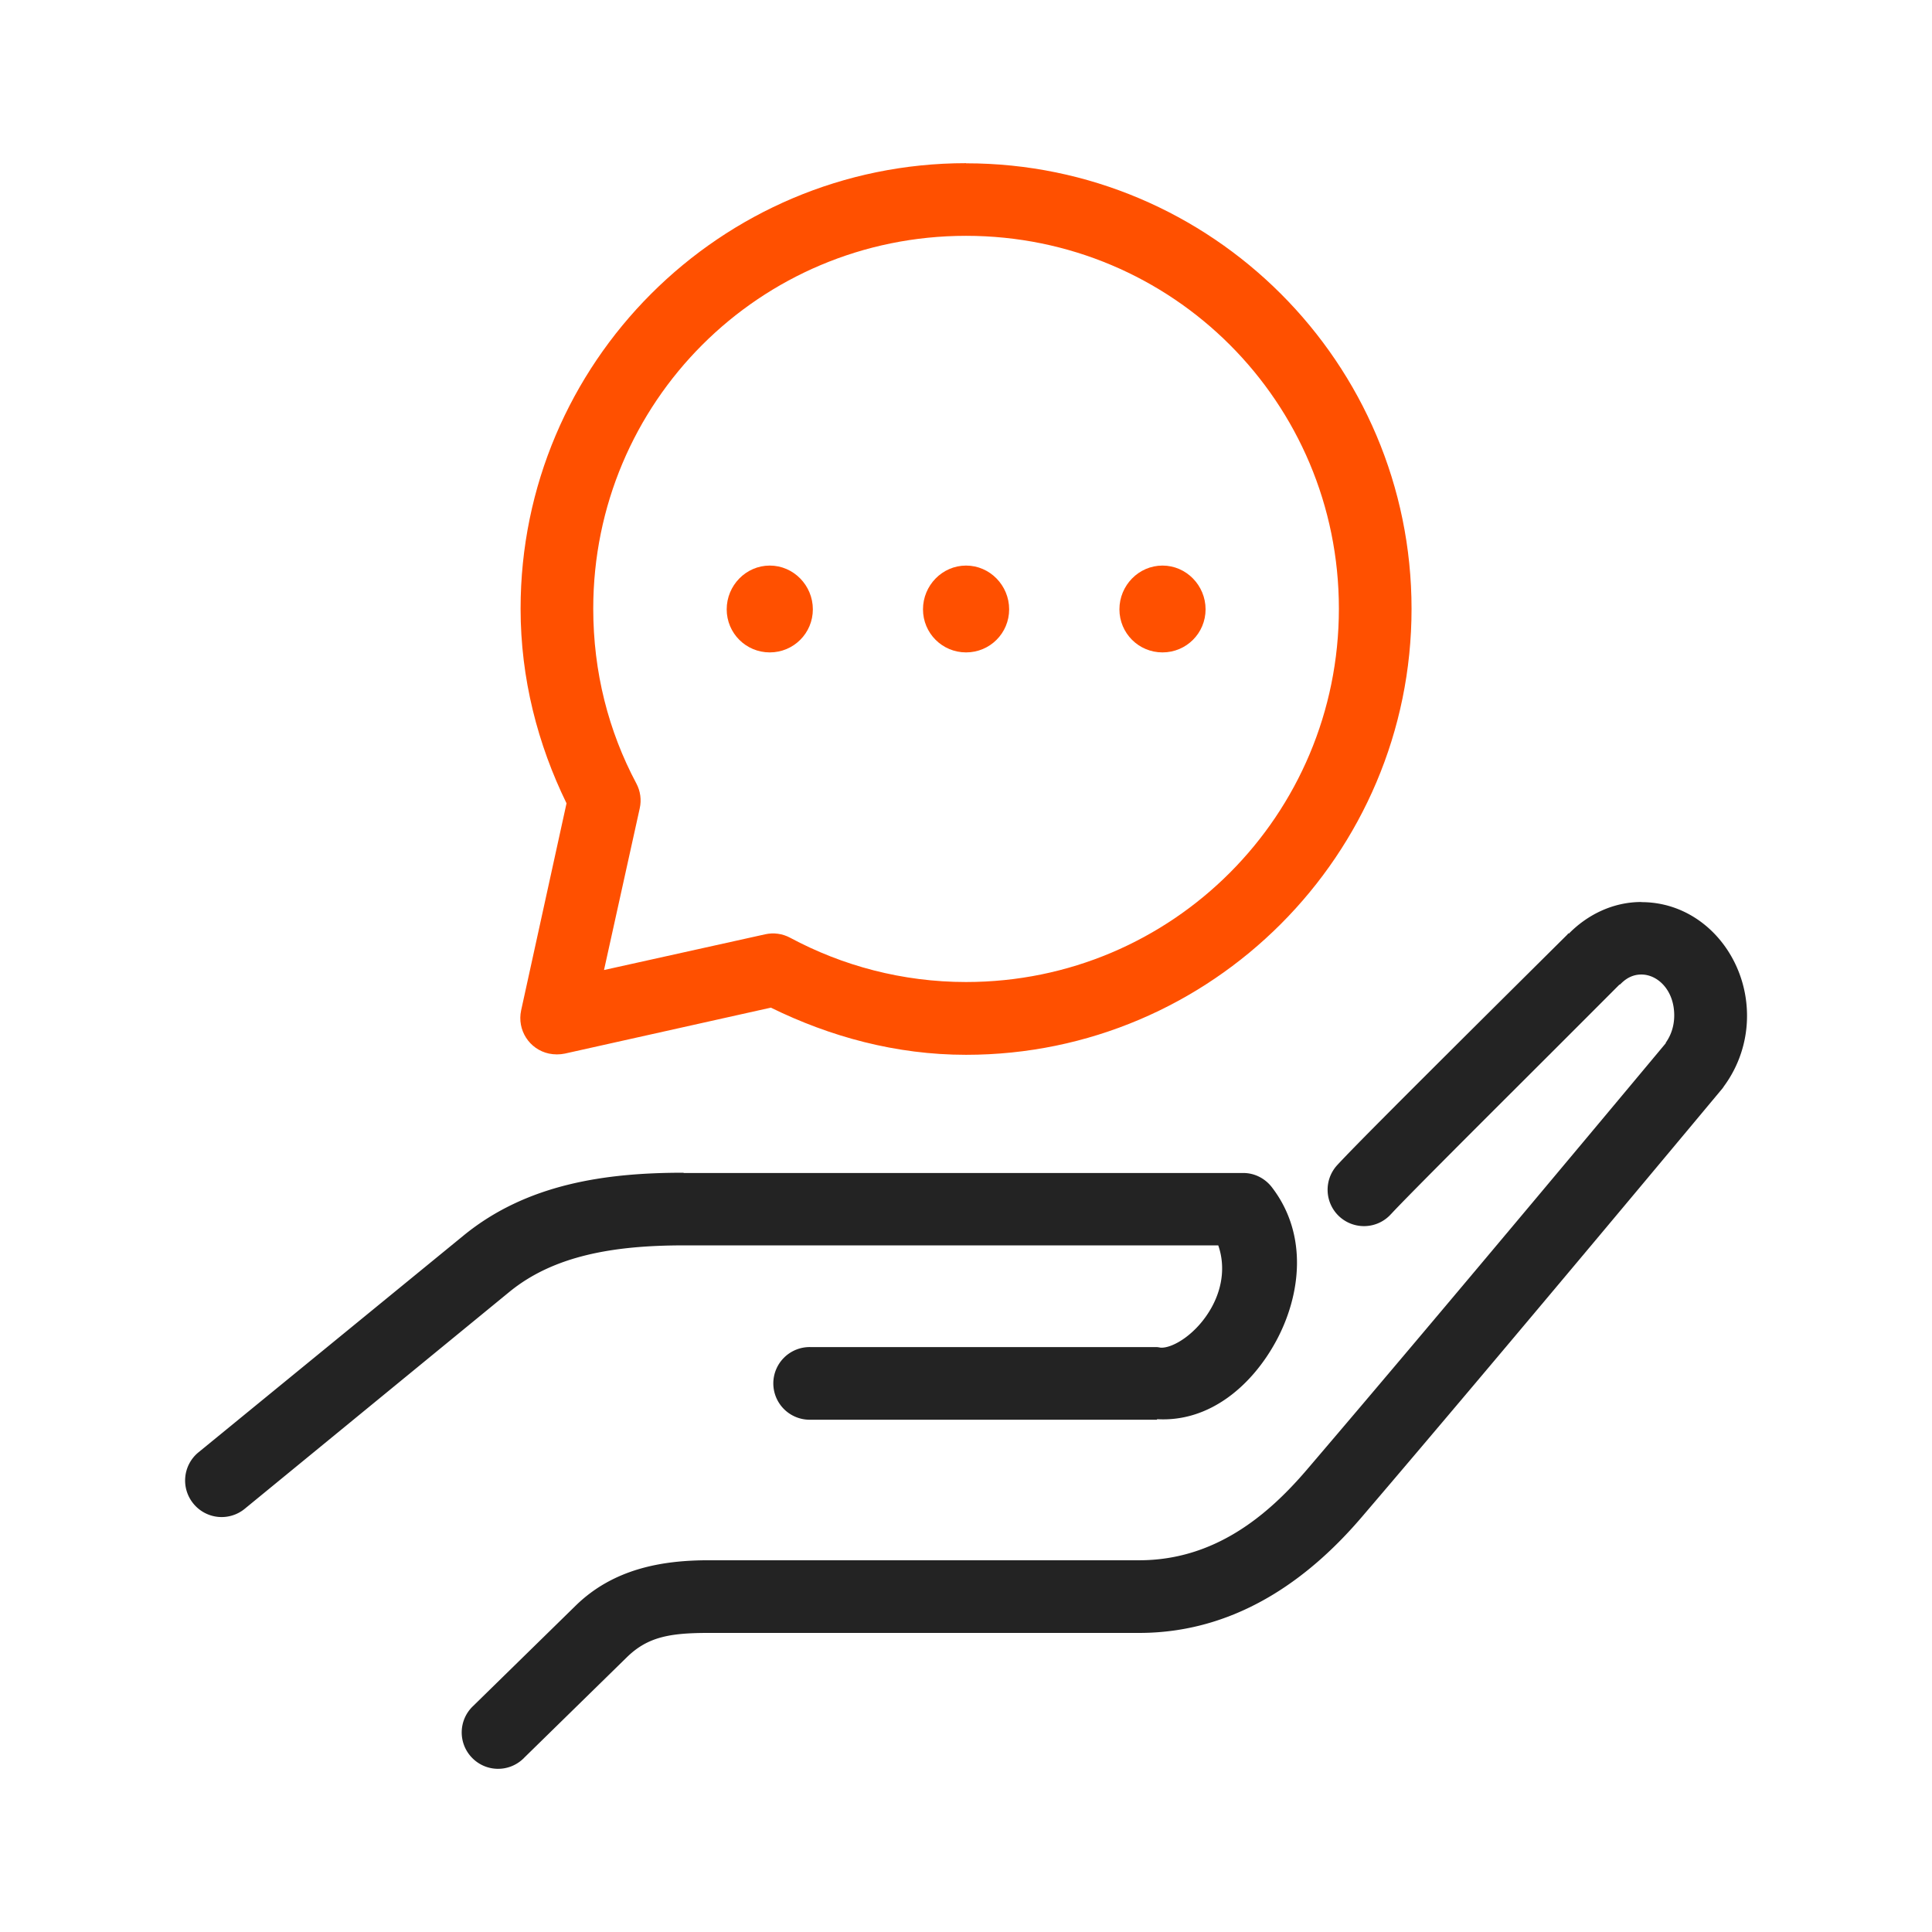 <svg xmlns="http://www.w3.org/2000/svg" viewBox="0 0 141.73 141.73"><path d="M70.87 11.97c-18.02 0-32.68 14.65-32.68 32.68 0 5.13 1.26 9.96 3.37 14.28l-3.33 15.19c-.31 1.44.6 2.86 2.04 3.17.39.08.79.08 1.17 0l15.11-3.37c4.34 2.13 9.17 3.46 14.32 3.46 18.02 0 32.68-14.7 32.68-32.72S88.9 11.98 70.87 11.98Zm0 60.07c-4.67 0-9.07-1.19-12.91-3.25-.56-.3-1.21-.39-1.83-.25l-11.82 2.62 2.62-11.86c.14-.62.05-1.27-.25-1.83-2.04-3.83-3.16-8.17-3.16-12.82 0-15.14 12.21-27.35 27.35-27.35s27.35 12.21 27.35 27.35-12.21 27.39-27.35 27.39Z" style="fill:#ff5000"/><path d="M56.47 41.49c-1.75 0-3.16 1.46-3.16 3.21s1.41 3.16 3.16 3.16 3.16-1.41 3.16-3.16-1.41-3.21-3.16-3.21ZM70.87 41.49c-1.75 0-3.16 1.46-3.16 3.21s1.41 3.16 3.16 3.16 3.16-1.41 3.16-3.16-1.41-3.21-3.16-3.21ZM85.28 41.49c-1.75 0-3.16 1.46-3.16 3.21s1.41 3.16 3.16 3.16 3.16-1.41 3.16-3.16-1.41-3.21-3.16-3.21Z" style="fill:#ff5000"/><path d="M120.41 66.17c-2.09 0-3.97.94-5.33 2.33l-.04-.04-.04.08c-.06.06-3.65 3.62-7.58 7.53-3.96 3.95-8.09 8.06-9.33 9.41a2.67 2.67 0 0 0 .17 3.77c1.09.99 2.77.92 3.77-.17 0 0 .01-.02.02-.02.84-.92 5.17-5.26 9.12-9.2 3.95-3.94 7.62-7.62 7.62-7.62.03-.01.06-.03.08-.04.46-.48.97-.71 1.54-.71 1.2 0 2.41 1.15 2.41 3 0 .8-.25 1.48-.62 2v.04c-.12.14-16.05 19.26-26.35 31.31-2.85 3.33-6.75 6.62-12.28 6.62h-31.6c-3.4 0-6.97.62-9.74 3.33l-7.53 7.37a2.66 2.66 0 0 0-.09 3.77 2.66 2.66 0 0 0 3.77.09c.03-.02.05-.05.07-.07l7.53-7.37c1.52-1.49 3.13-1.79 5.99-1.79h31.6c7.65 0 13.01-4.62 16.32-8.49 10.38-12.14 26.48-31.47 26.48-31.47.03-.04.06-.08.08-.12a8.69 8.69 0 0 0 1.71-5.2c0-4.43-3.33-8.33-7.74-8.33h-.01Z" style="fill:#232323"/><path d="M50.14 86.03c-5.65 0-11.48.79-16.15 4.62l-19.44 15.9a2.67 2.67 0 0 0-.35 3.77 2.67 2.67 0 0 0 3.77.35l19.4-15.9c3.24-2.65 7.62-3.41 12.78-3.41h39.22c.46 1.31.4 2.91-.46 4.5-1.08 1.99-2.9 3.08-3.79 3-.08-.02-.17-.03-.25-.04H59.43a2.668 2.668 0 0 0-2.7 2.63 2.668 2.668 0 0 0 2.63 2.7h25.52v-.04c3.9.23 7-2.52 8.74-5.74 1.79-3.31 2.37-7.75-.29-11.24-.5-.67-1.28-1.08-2.12-1.08H50.16l-.02-.02Z" style="fill:#232323"/></svg>
